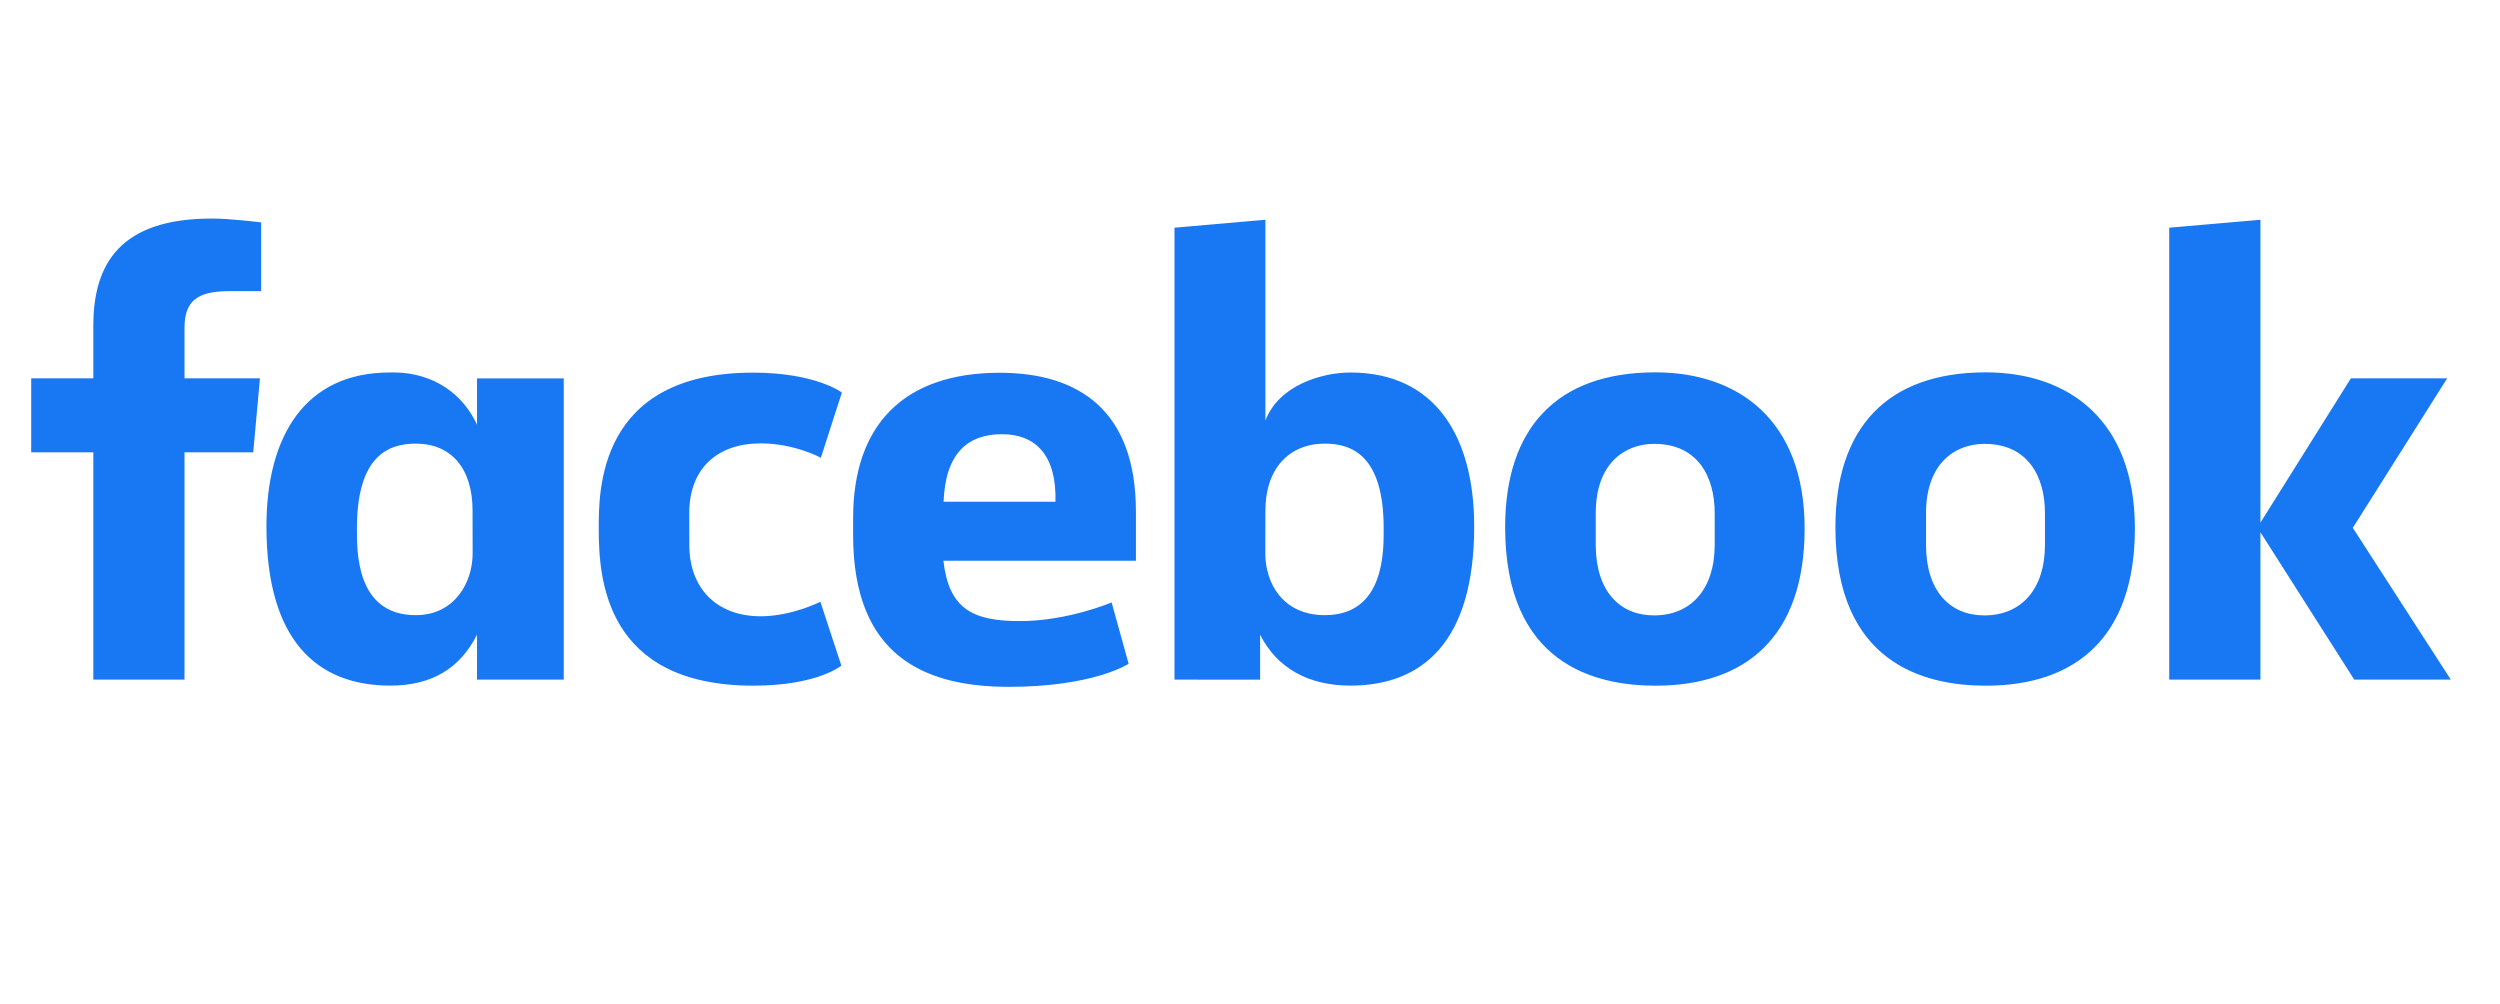 <svg width="239" height="96" viewBox="0 0 239 96" fill="none" xmlns="http://www.w3.org/2000/svg">
<g clip-path="url(#clip0_1532_5458)">
<path d="M17.638 64.972H8.922V43.244H2.984V36.169H8.922V31.136C8.922 25.171 11.548 20.893 20.24 20.893C22.079 20.893 24.966 21.263 24.966 21.263V27.832H21.933C18.844 27.832 17.639 28.772 17.639 31.369V36.169H24.85L24.208 43.244H17.639V64.972H17.638ZM37.637 35.604C37.51 35.604 37.38 35.609 37.25 35.611C29.168 35.611 25.471 41.69 25.471 50.32C25.471 61.192 30.267 65.543 37.314 65.543C41.345 65.543 43.994 63.846 45.604 60.678V64.973H53.895V36.172H45.604V40.601C44.289 37.752 41.567 35.637 37.638 35.603L37.637 35.604ZM39.745 42.41C43.139 42.41 45.177 44.778 45.177 48.806L45.184 52.919C45.184 55.634 43.501 58.809 39.745 58.809C33.968 58.809 34.123 52.572 34.123 50.495C34.123 43.508 37.2 42.41 39.745 42.41ZM57.241 50.576C57.241 47.075 57.074 35.623 71.994 35.623C77.983 35.623 80.484 37.528 80.484 37.528L78.474 43.762C78.474 43.762 75.976 42.387 72.722 42.387C68.553 42.387 65.893 44.804 65.893 49.055L65.898 52.104C65.898 56.19 68.464 58.917 72.73 58.917C75.694 58.917 78.428 57.529 78.428 57.529L80.433 63.633C80.433 63.633 78.146 65.549 72.035 65.549C57.829 65.549 57.24 55.274 57.24 50.576H57.241ZM129.093 35.612C137.175 35.612 140.932 41.691 140.932 50.322C140.932 61.194 136.136 65.544 129.089 65.544C125.057 65.544 122.077 63.847 120.467 60.68V64.975L112.282 64.972V21.768L120.973 21.01V40.212C122.228 36.852 126.35 35.612 129.094 35.612H129.093ZM126.657 42.41C123.262 42.41 120.972 44.778 120.972 48.806L120.964 52.919C120.959 55.634 122.55 58.809 126.657 58.809C132.433 58.809 132.279 52.572 132.279 50.495C132.279 43.508 129.202 42.41 126.657 42.41ZM95.565 35.636C86.398 35.636 81.559 40.634 81.559 49.515V51.166C81.559 62.694 88.355 65.662 96.457 65.662C104.559 65.662 107.898 63.459 107.898 63.459L106.271 57.593C106.271 57.593 102.078 59.377 97.5 59.377C92.922 59.377 90.712 58.167 90.188 53.606H108.593V48.9C108.593 39.265 103.161 35.636 95.565 35.636ZM95.786 41.509C98.959 41.509 101.016 43.455 100.903 47.967H90.205C90.391 43.218 92.608 41.509 95.787 41.509H95.786ZM158.262 35.596C148.848 35.596 143.892 40.9 143.892 50.407C143.892 63.45 152.435 65.551 158.278 65.551C166.831 65.551 172.521 60.946 172.521 50.526C172.521 40.105 166.123 35.596 158.262 35.596ZM158.144 42.433C162.283 42.433 163.924 45.531 163.924 49.058V52.09C163.924 56.362 161.629 58.833 158.128 58.833C154.854 58.833 152.553 56.521 152.553 52.09V49.058C152.553 44.332 155.291 42.433 158.144 42.433ZM189.836 35.596C180.423 35.596 175.466 40.9 175.466 50.407C175.466 63.45 184.009 65.551 189.852 65.551C198.405 65.551 204.095 60.946 204.095 50.526C204.095 40.105 197.697 35.596 189.836 35.596ZM189.718 42.433C193.857 42.433 195.497 45.531 195.497 49.058V52.09C195.497 56.362 193.202 58.833 189.702 58.833C186.428 58.833 184.127 56.521 184.127 52.09V49.058C184.127 44.332 186.865 42.433 189.718 42.433ZM207.38 64.972V21.768L216.097 21.01V49.968L224.744 36.169H233.949L224.928 50.461L234.297 64.972H225.066L216.097 50.882V64.972H207.38V64.972Z" fill="#1877F2"/>
</g>
<defs>
<clipPath id="clip0_1532_5458">
<rect width="231.313" height="44.769" fill="white" transform="translate(2.984 20.893)"/>
</clipPath>
</defs>
</svg>

